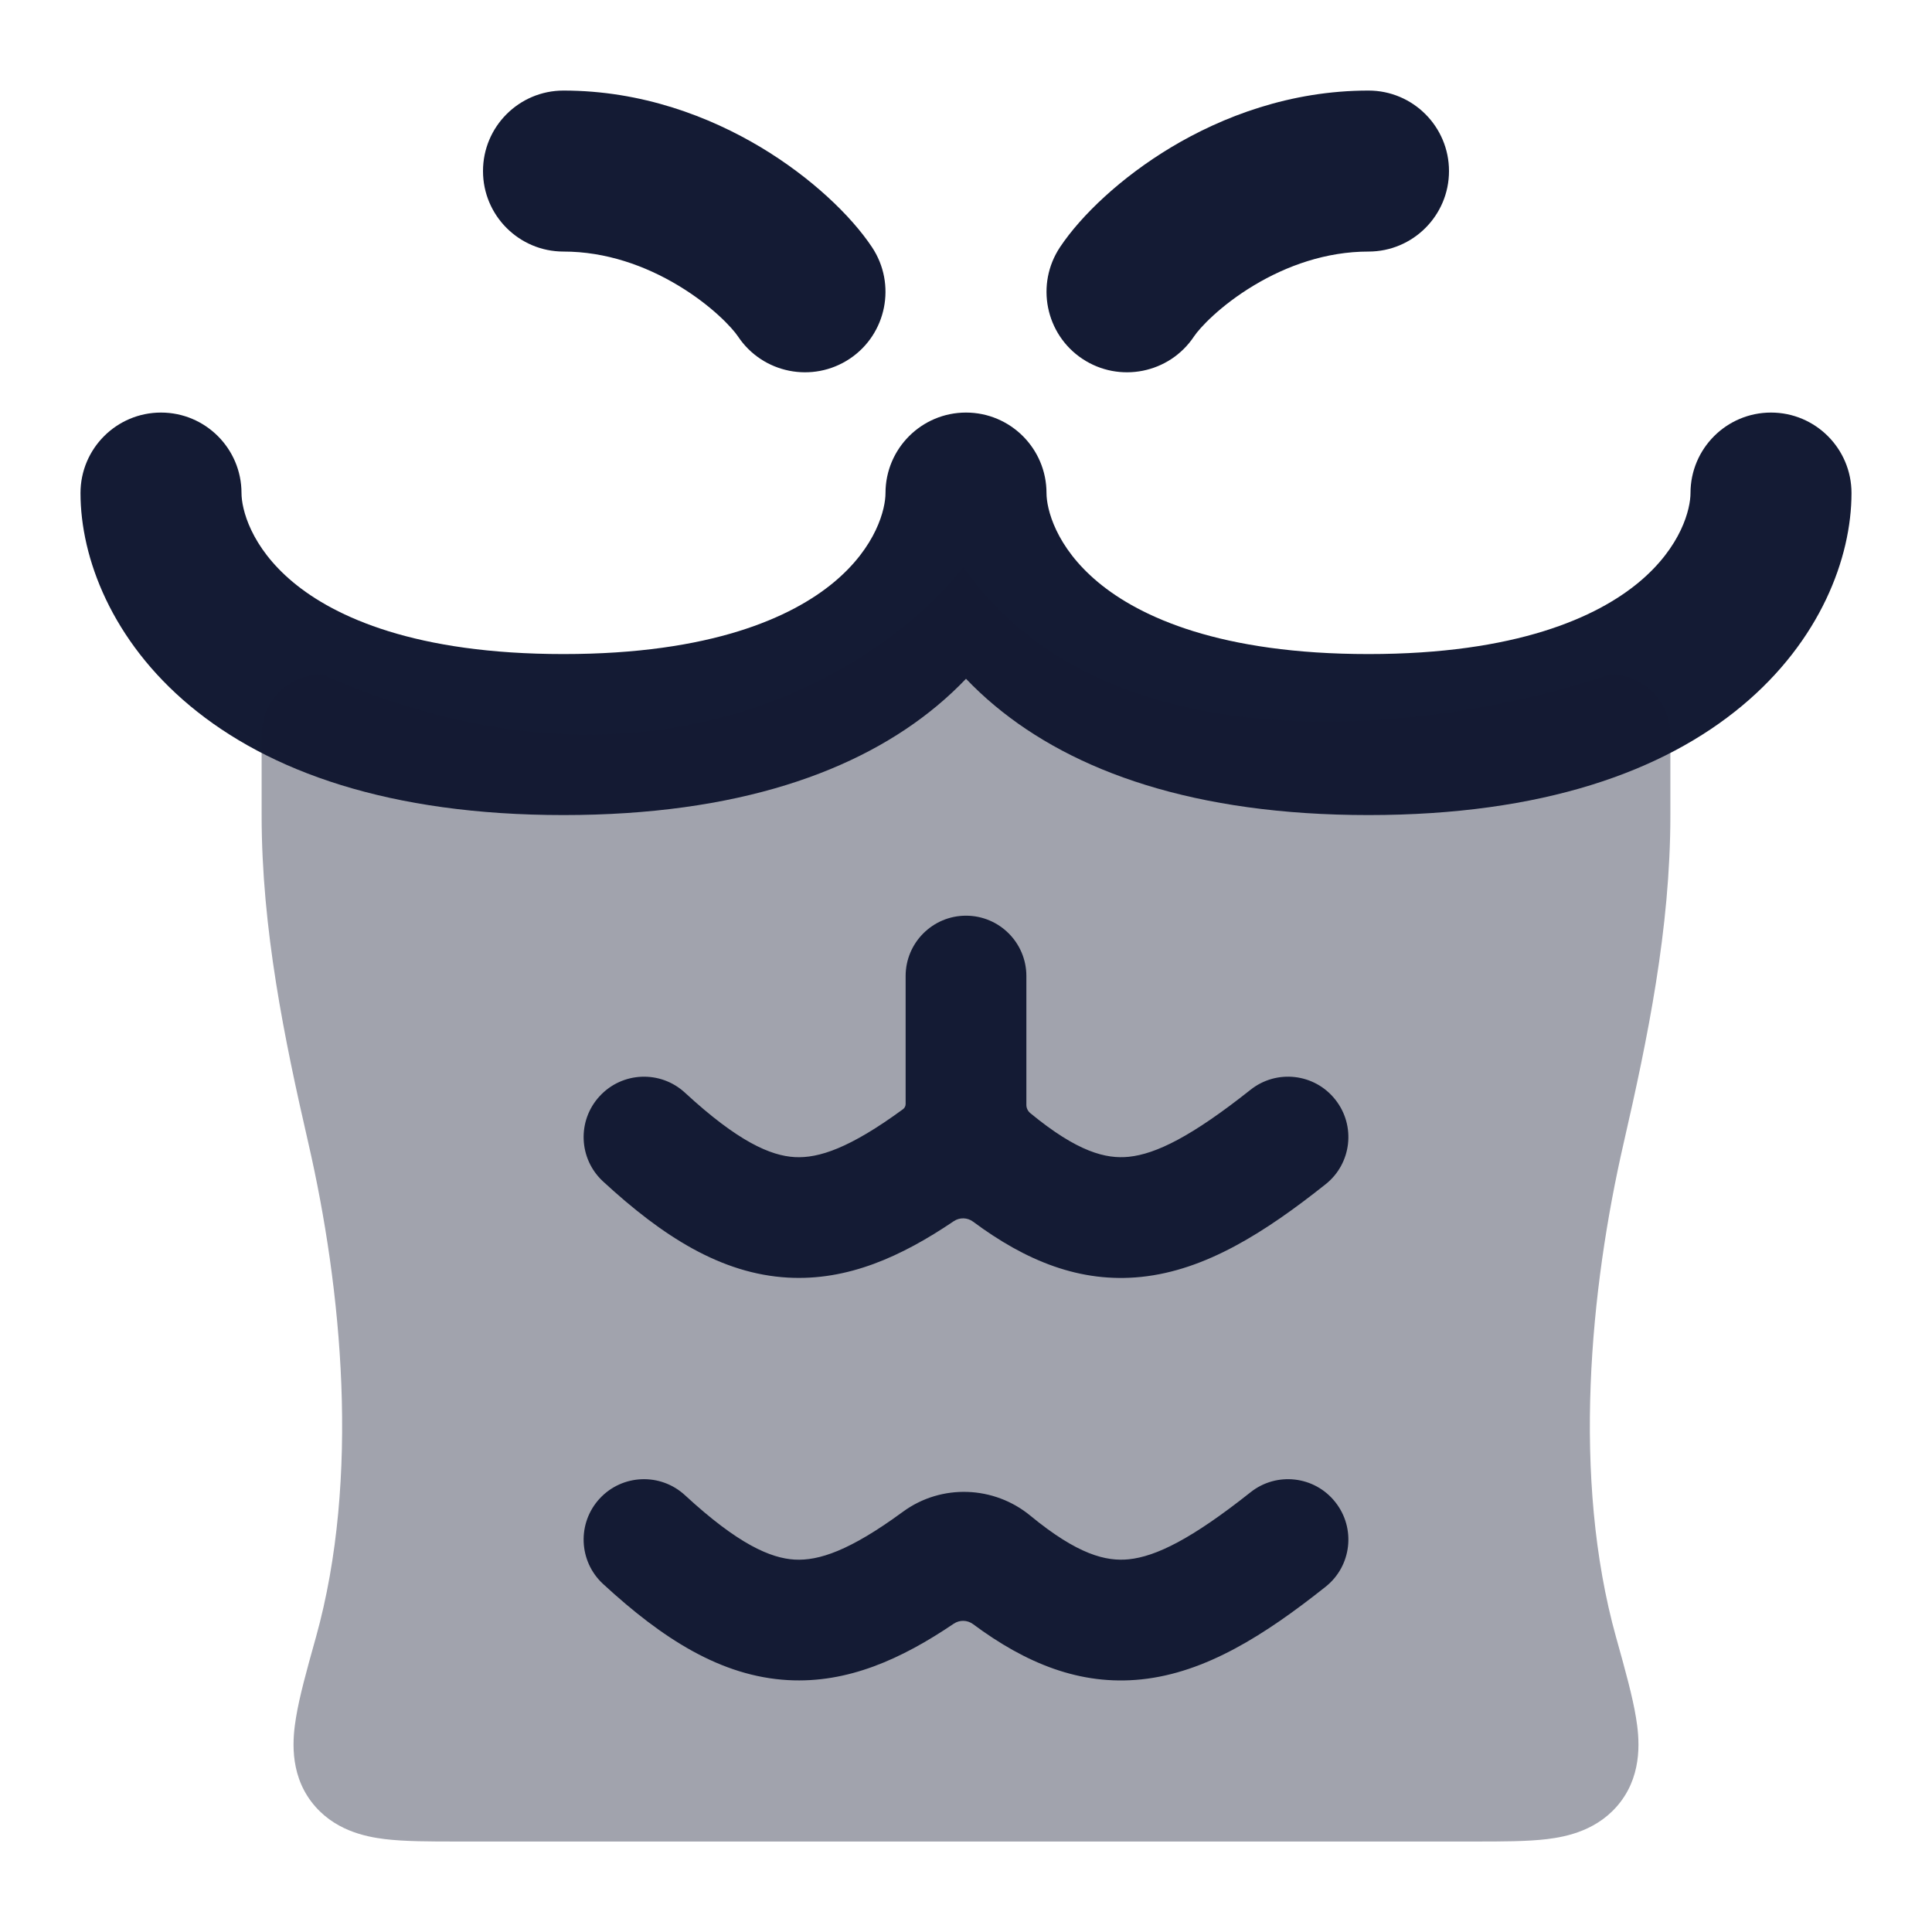 <svg width="24" height="24" viewBox="0 0 24 24" fill="none" xmlns="http://www.w3.org/2000/svg">
<path fill-rule="evenodd" clip-rule="evenodd" d="M2 5.125C2.552 5.125 3 5.573 3 6.125C3 6.319 3.111 6.791 3.64 7.232C4.162 7.667 5.163 8.125 7 8.125C8.837 8.125 9.838 7.667 10.36 7.232C10.889 6.791 11 6.319 11 6.125C11 5.573 11.448 5.125 12 5.125C12.552 5.125 13 5.573 13 6.125C13 6.319 13.111 6.791 13.64 7.232C14.162 7.667 15.163 8.125 17 8.125C18.837 8.125 19.838 7.667 20.36 7.232C20.889 6.791 21 6.319 21 6.125C21 5.573 21.448 5.125 22 5.125C22.552 5.125 23 5.573 23 6.125C23 6.931 22.611 7.959 21.64 8.768C20.662 9.583 19.163 10.125 17 10.125C14.837 10.125 13.338 9.583 12.36 8.768C12.23 8.66 12.11 8.547 12 8.432C11.89 8.547 11.77 8.66 11.64 8.768C10.662 9.583 9.163 10.125 7 10.125C4.837 10.125 3.338 9.583 2.36 8.768C1.389 7.959 1 6.931 1 6.125C1 5.573 1.448 5.125 2 5.125Z" fill="#141B34"/>
<path fill-rule="evenodd" clip-rule="evenodd" d="M6 2.125C6 1.573 6.448 1.125 7 1.125C7.973 1.125 8.816 1.449 9.452 1.83C10.073 2.203 10.568 2.674 10.832 3.07C11.138 3.53 11.014 4.151 10.555 4.457C10.095 4.763 9.474 4.639 9.168 4.18C9.099 4.076 8.843 3.797 8.423 3.545C8.017 3.301 7.527 3.125 7 3.125C6.448 3.125 6 2.677 6 2.125ZM15.577 3.545C15.157 3.797 14.901 4.076 14.832 4.18C14.526 4.639 13.905 4.763 13.445 4.457C12.986 4.151 12.862 3.53 13.168 3.07C13.432 2.674 13.927 2.203 14.548 1.83C15.184 1.449 16.027 1.125 17 1.125C17.552 1.125 18 1.573 18 2.125C18 2.677 17.552 3.125 17 3.125C16.473 3.125 15.983 3.301 15.577 3.545Z" fill="#141B34"/>
<path opacity="0.4" d="M20 8.376C20.414 8.376 20.75 8.712 20.75 9.126V10.126C20.75 11.539 20.465 12.911 20.171 14.194C19.754 16.007 19.523 18.356 20.076 20.341L20.087 20.38C20.188 20.742 20.28 21.073 20.323 21.337C20.362 21.575 20.412 22.013 20.132 22.382C19.863 22.736 19.464 22.816 19.219 22.846C18.971 22.876 18.657 22.876 18.326 22.876H5.674C5.343 22.876 5.029 22.876 4.781 22.846C4.536 22.816 4.137 22.736 3.868 22.382C3.588 22.013 3.638 21.575 3.677 21.337C3.72 21.073 3.812 20.742 3.913 20.38L3.924 20.341C4.477 18.356 4.246 16.007 3.829 14.194C3.534 12.911 3.25 11.539 3.25 10.126V9.126C3.25 8.712 3.586 8.376 4 8.376C8.136 10.208 11.035 8.251 11.967 7.043C13.822 9.693 18.095 9.036 20 8.376Z" fill="#141B34"/>
<path fill-rule="evenodd" clip-rule="evenodd" d="M12 11.375C11.586 11.375 11.25 11.711 11.25 12.125V13.715C11.25 13.741 11.237 13.765 11.216 13.78C10.555 14.264 10.17 14.39 9.873 14.374C9.574 14.357 9.171 14.185 8.509 13.574C8.204 13.293 7.73 13.312 7.449 13.617C7.168 13.921 7.187 14.395 7.491 14.676C8.228 15.356 8.957 15.825 9.79 15.871C10.528 15.912 11.195 15.612 11.848 15.17C11.921 15.121 12.017 15.123 12.088 15.176C12.744 15.663 13.418 15.941 14.178 15.862C14.977 15.779 15.712 15.311 16.466 14.712C16.791 14.455 16.845 13.983 16.587 13.659C16.33 13.334 15.858 13.28 15.534 13.538C14.803 14.118 14.36 14.335 14.023 14.37C13.739 14.399 13.387 14.312 12.799 13.828C12.769 13.803 12.75 13.766 12.75 13.727V12.125C12.75 11.711 12.414 11.375 12 11.375ZM16.587 18.659C16.33 18.334 15.858 18.28 15.534 18.538C14.803 19.118 14.36 19.335 14.023 19.37C13.739 19.399 13.387 19.312 12.799 18.828C12.351 18.459 11.698 18.427 11.216 18.78C10.555 19.265 10.17 19.39 9.873 19.374C9.574 19.357 9.171 19.185 8.509 18.574C8.204 18.293 7.73 18.312 7.449 18.616C7.168 18.921 7.187 19.395 7.491 19.676C8.228 20.356 8.957 20.825 9.79 20.871C10.528 20.912 11.195 20.612 11.848 20.17C11.921 20.121 12.017 20.123 12.088 20.176C12.744 20.663 13.418 20.941 14.178 20.862C14.977 20.779 15.712 20.311 16.466 19.712C16.791 19.455 16.845 18.983 16.587 18.659Z" fill="#141B34"/>
</svg>
